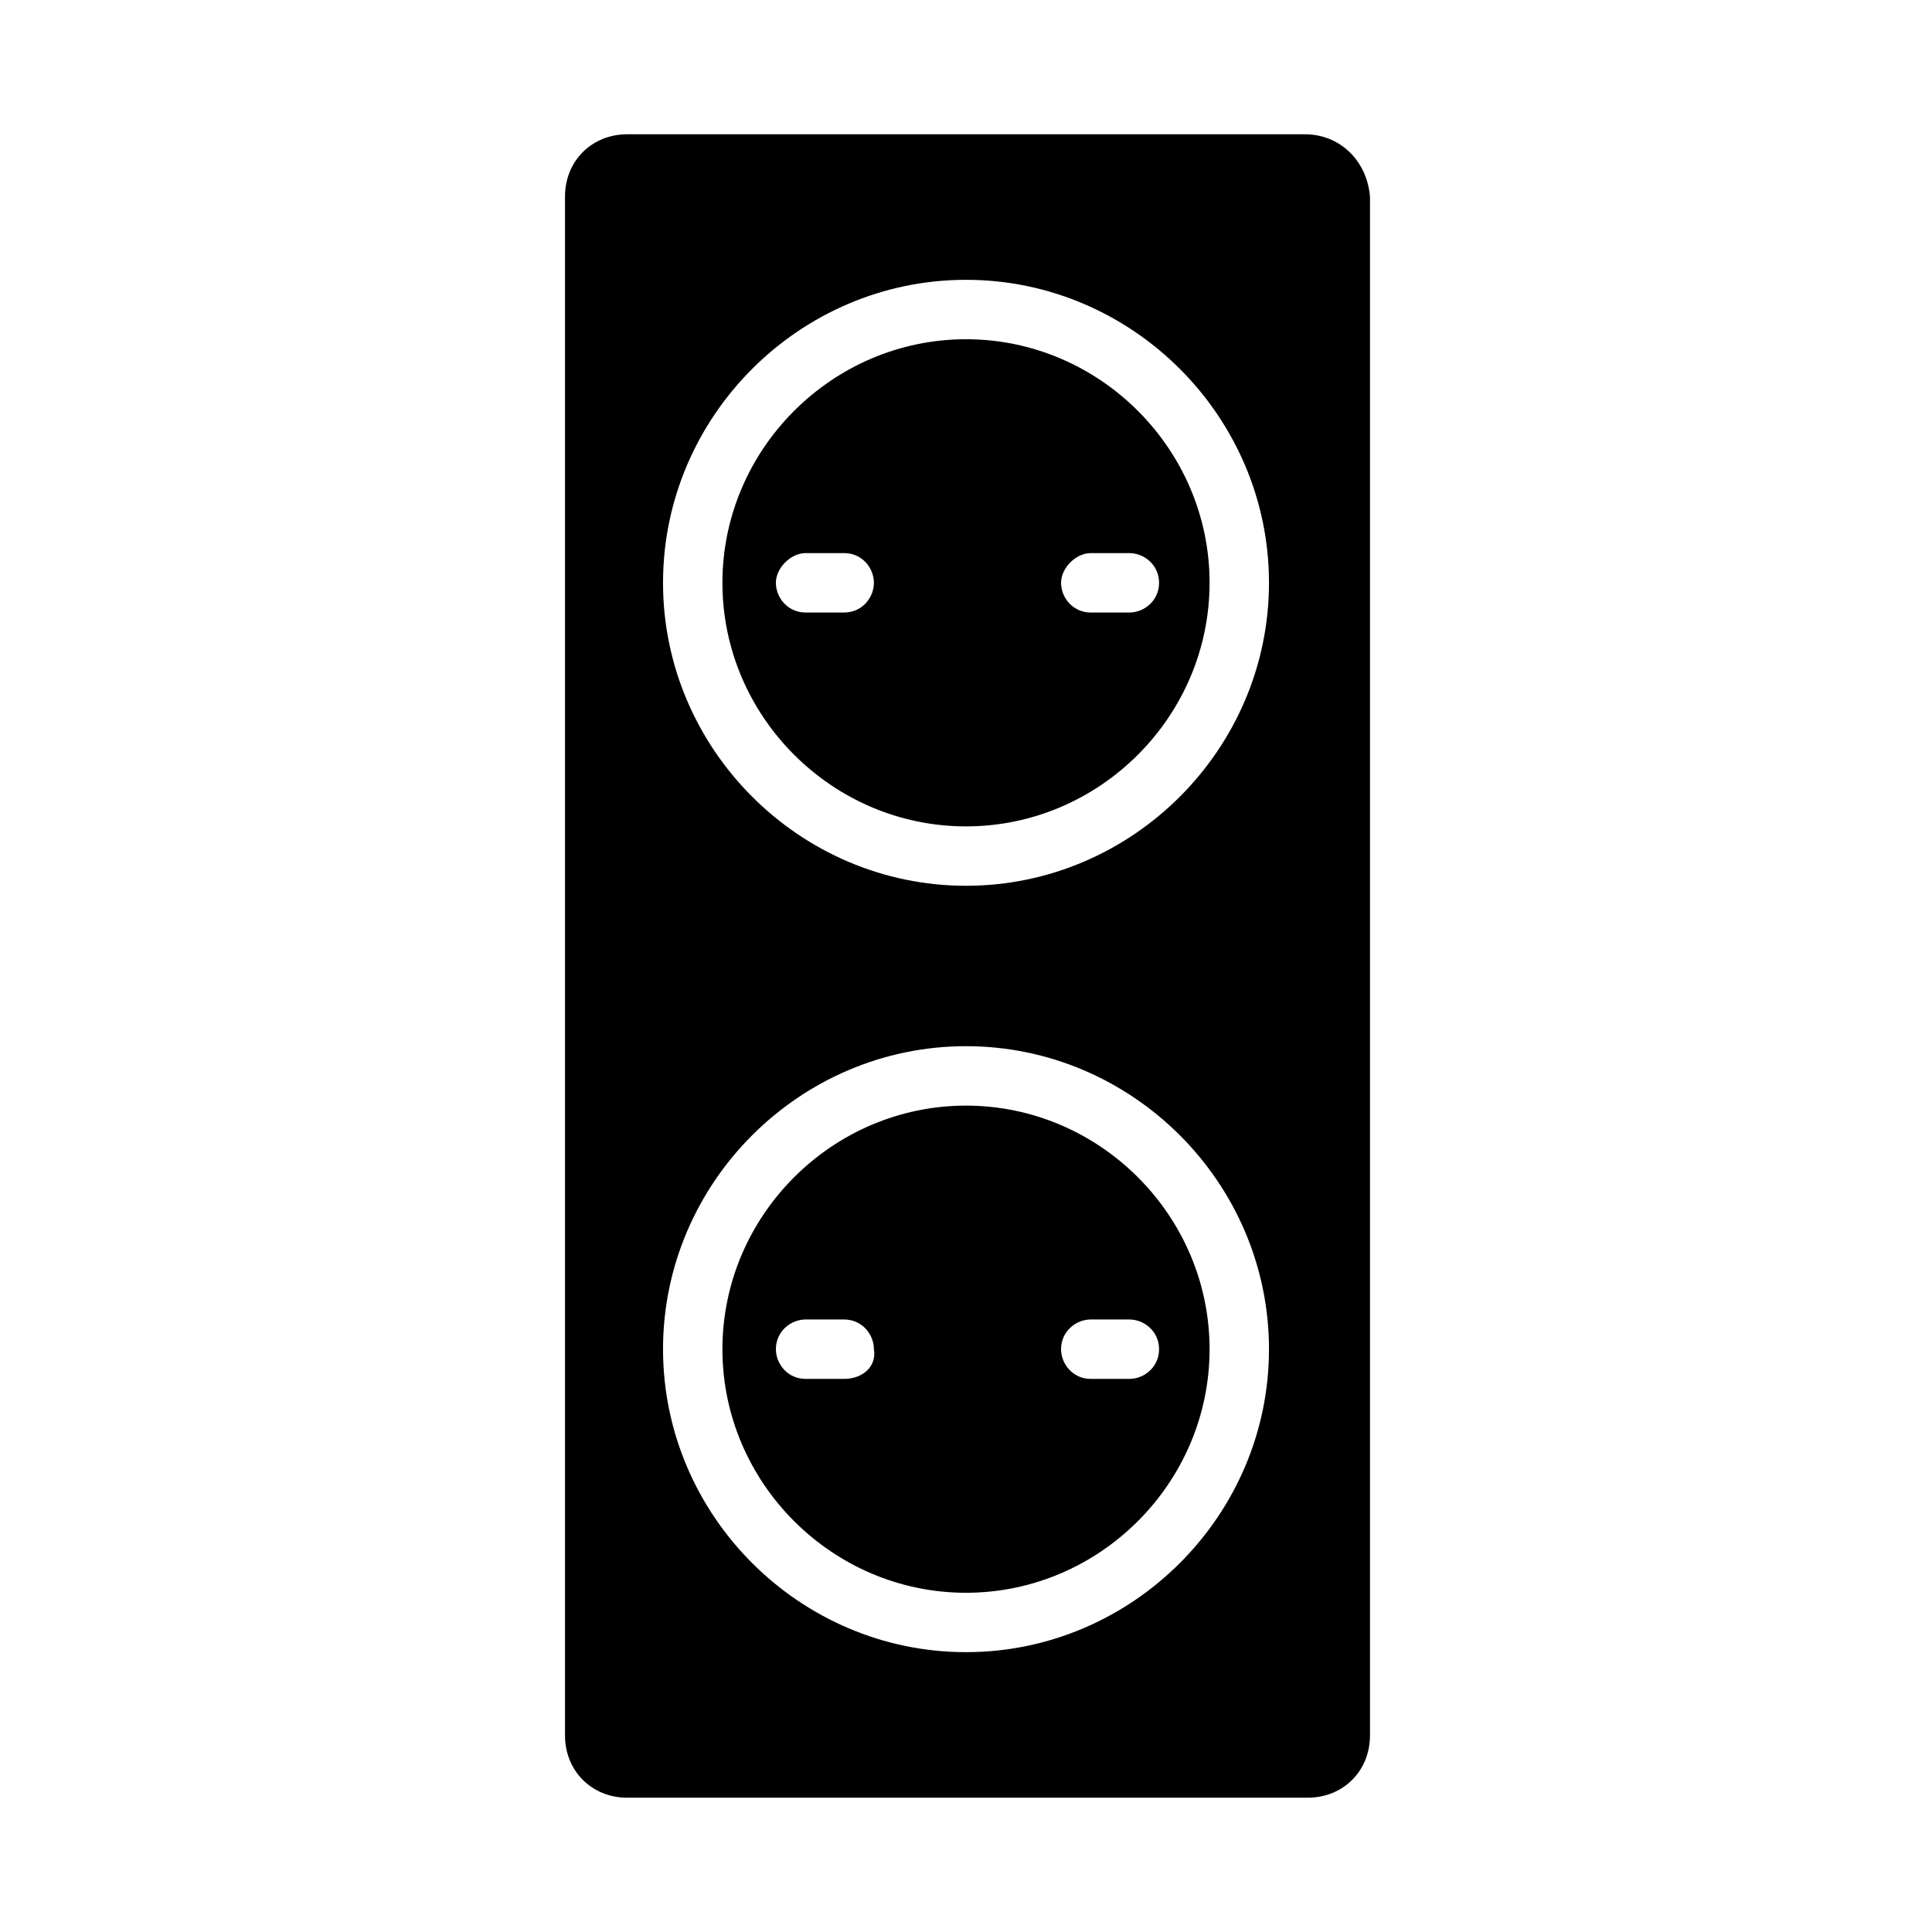 <?xml version="1.0" encoding="UTF-8"?>
<!-- Uploaded to: SVG Repo, www.svgrepo.com, Generator: SVG Repo Mixer Tools -->
<svg fill="#000000" width="800px" height="800px" version="1.1" viewBox="144 144 512 512" xmlns="http://www.w3.org/2000/svg">
 <g>
  <path d="m400 437c-35.426 0-64.551 29.125-64.551 64.551s29.125 64.551 64.551 64.551 64.551-29.125 64.551-64.551c0-35.422-29.129-64.551-64.551-64.551zm-32.277 72.422h-10.234c-4.723 0-7.871-3.938-7.871-7.871 0-4.723 3.938-7.871 7.871-7.871h10.234c4.723 0 7.871 3.938 7.871 7.871 0.789 4.723-3.148 7.871-7.871 7.871zm83.445-7.871c0 4.723-3.938 7.871-7.871 7.871h-10.234c-4.723 0-7.871-3.938-7.871-7.871 0-4.723 3.938-7.871 7.871-7.871h10.234c3.934 0 7.871 3.148 7.871 7.871z"/>
  <path d="m400 233.9c-35.426 0-64.551 29.125-64.551 64.551s29.125 64.551 64.551 64.551 64.551-29.125 64.551-64.551-29.129-64.551-64.551-64.551zm-32.277 72.422h-10.234c-4.723 0-7.871-3.938-7.871-7.871 0-3.938 3.938-7.871 7.871-7.871h10.234c4.723 0 7.871 3.938 7.871 7.871 0 3.938-3.148 7.871-7.871 7.871zm83.445-7.871c0 4.723-3.938 7.871-7.871 7.871h-10.234c-4.723 0-7.871-3.938-7.871-7.871 0-3.938 3.938-7.871 7.871-7.871h10.234c3.934 0 7.871 3.148 7.871 7.871z"/>
  <path d="m489.74 179.58h-179.48c-9.445 0-16.531 7.086-16.531 16.531v407.77c0 9.445 7.086 16.531 16.531 16.531h180.27c9.445 0 16.531-7.086 16.531-16.531v-407.77c-0.789-9.445-7.871-16.531-17.32-16.531zm-89.738 402.26c-44.082 0-80.293-36.211-80.293-80.293-0.004-44.086 36.207-80.297 80.293-80.297 44.082 0 80.293 36.211 80.293 80.293 0 44.086-36.211 80.297-80.293 80.297zm0-203.1c-44.082 0-80.293-36.211-80.293-80.293-0.004-44.082 36.207-80.293 80.293-80.293 44.082 0 80.293 36.211 80.293 80.293s-36.211 80.293-80.293 80.293z"/>
 </g>
</svg>